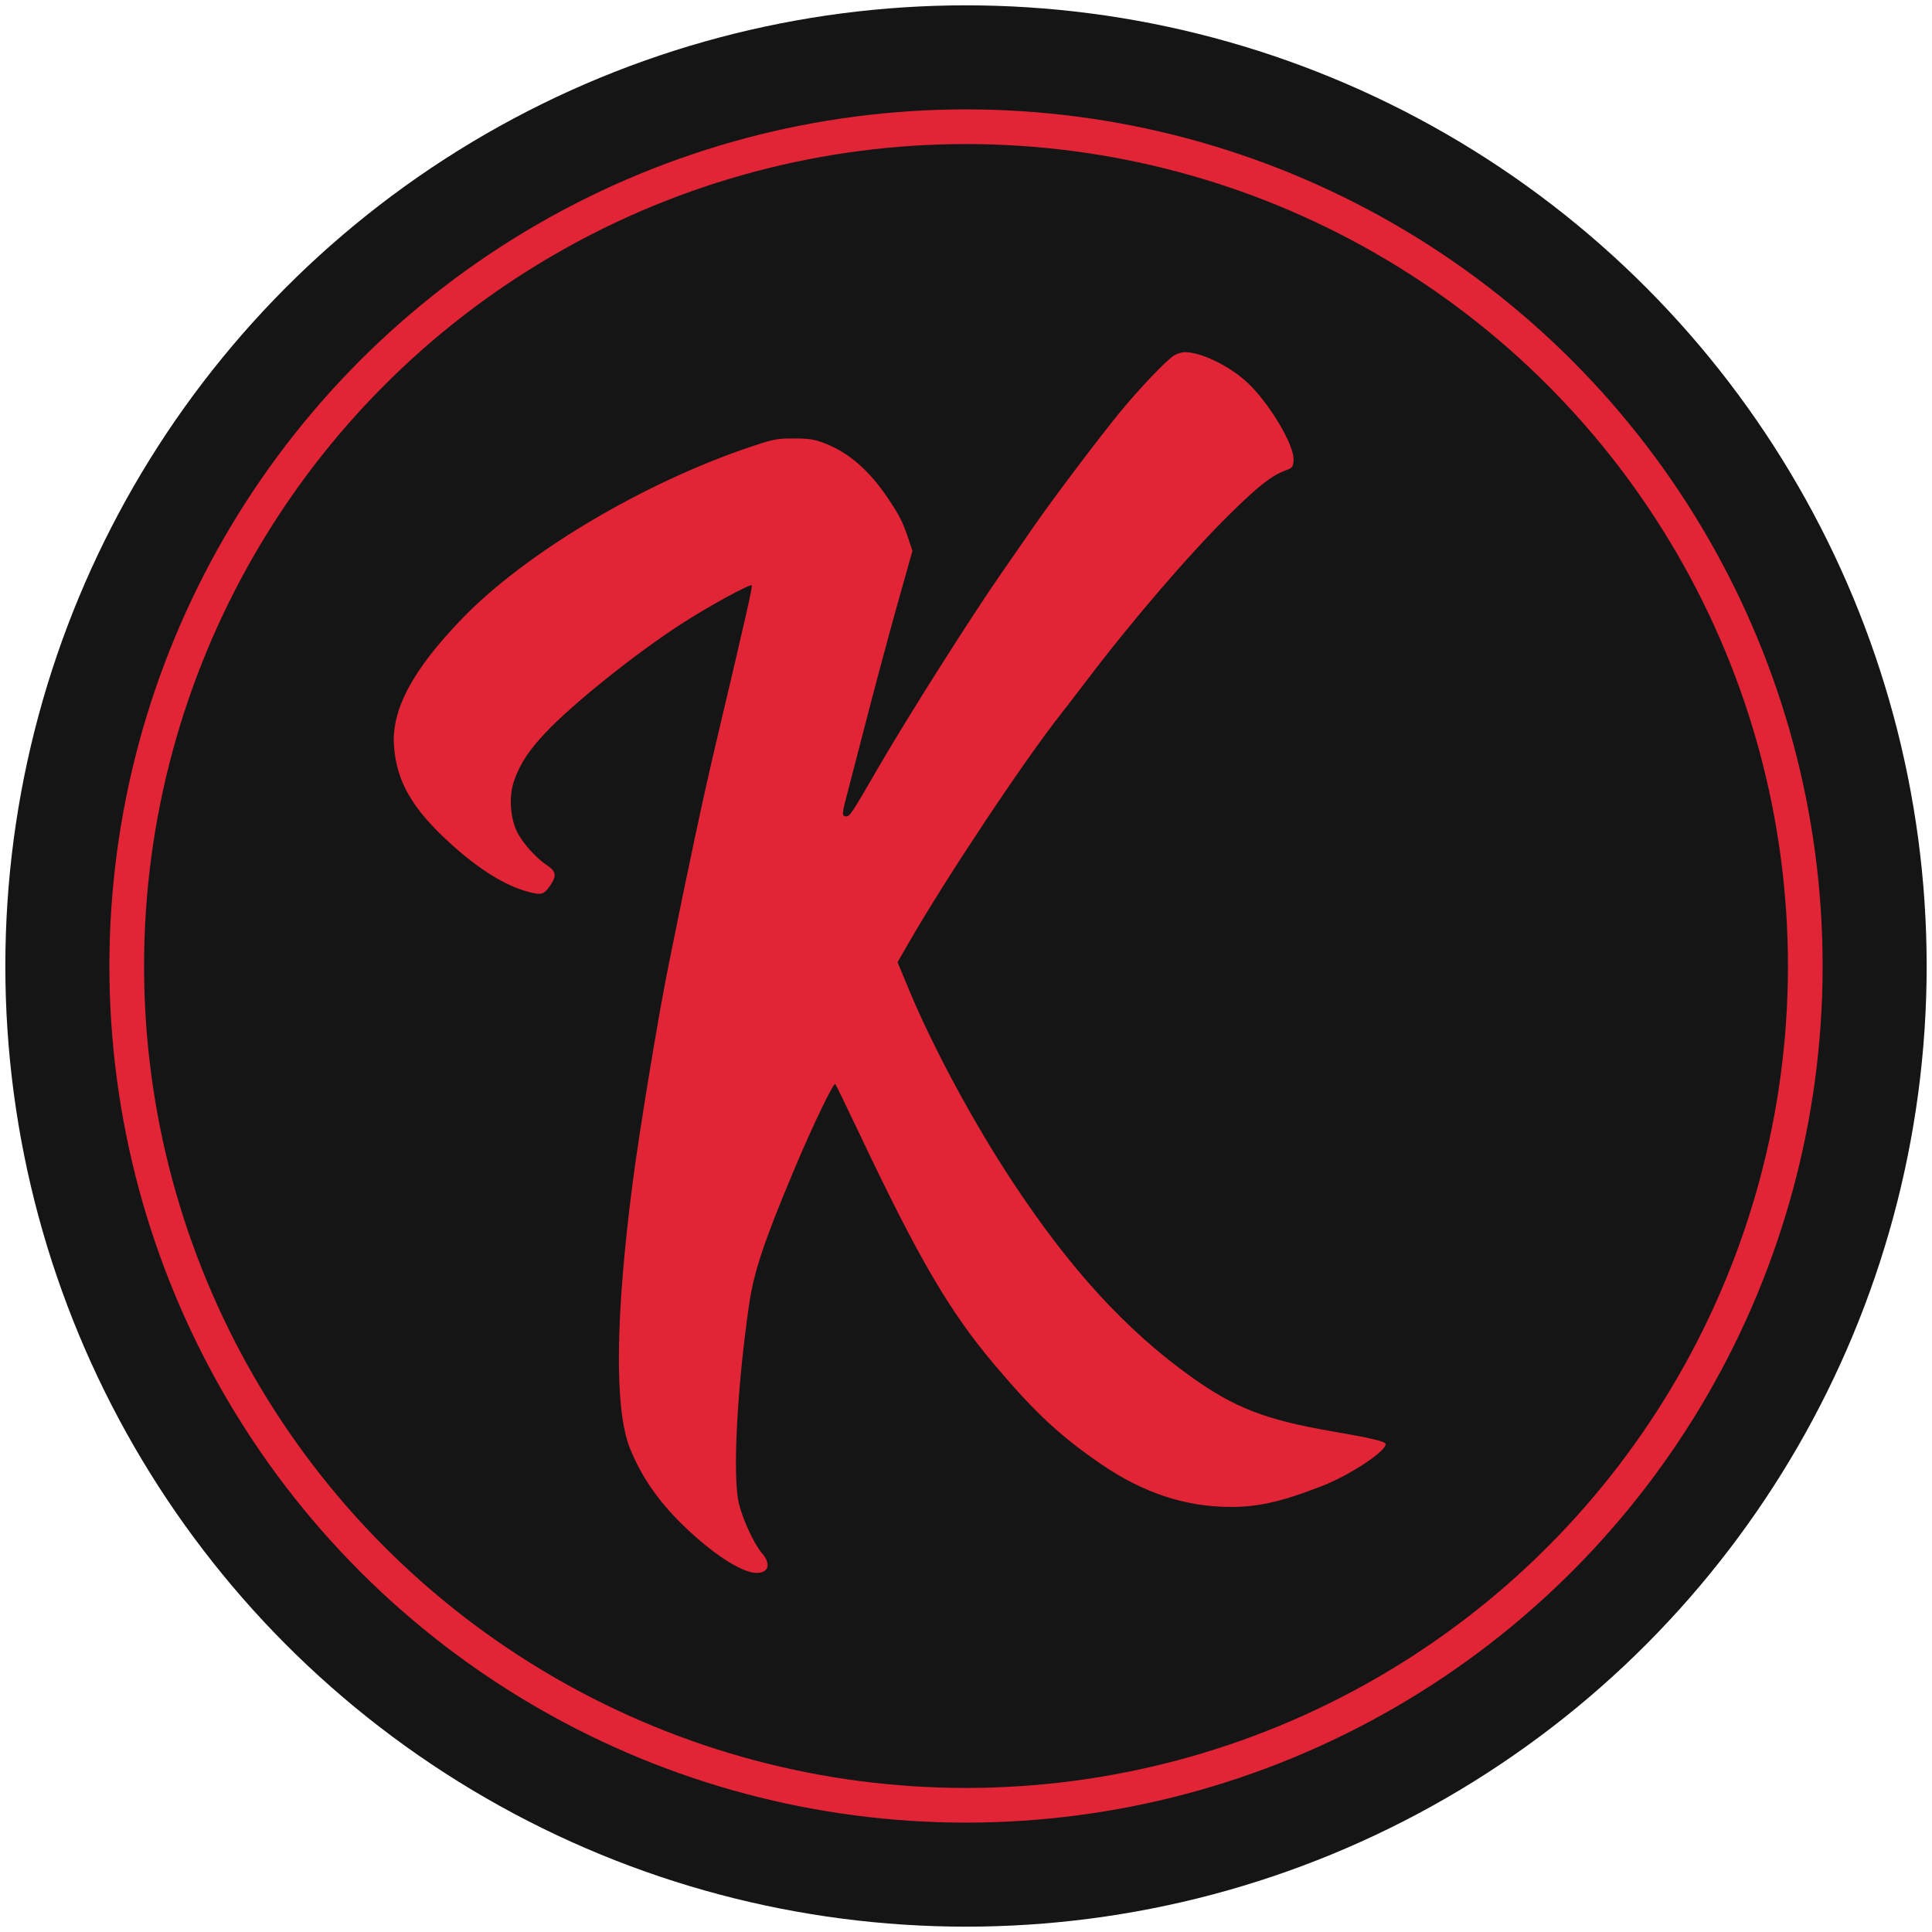 <?xml version="1.0" encoding="UTF-8"?> <svg xmlns="http://www.w3.org/2000/svg" width="181" height="181" viewBox="0 0 181 181" fill="none"><circle cx="90.5" cy="90.5" r="90" fill="#151515"></circle><circle cx="90.501" cy="90.5" r="78.628" stroke="#E12536" stroke-width="3.249"></circle><path fill-rule="evenodd" clip-rule="evenodd" d="M109.968 33.319C109.254 33.772 106.788 36.357 104.992 38.536C103.058 40.881 98.649 46.722 96.882 49.279C96.125 50.376 94.755 52.352 93.837 53.672C90.964 57.802 85.012 67.201 82.298 71.893C79.809 76.195 79.619 76.485 79.283 76.485C78.869 76.485 78.869 76.27 79.283 74.706C79.466 74.017 80.32 70.724 81.182 67.388C82.044 64.052 83.364 59.135 84.116 56.461L85.483 51.599L85.074 50.386C84.567 48.882 84.278 48.312 83.218 46.726C81.458 44.09 79.542 42.416 77.281 41.537C76.309 41.159 75.83 41.083 74.397 41.078C72.825 41.073 72.489 41.136 70.445 41.818C60.327 45.196 49.238 51.789 43.276 57.971C38.645 62.773 36.658 66.498 36.912 69.9C37.163 73.258 38.628 75.78 42.228 79.049C44.86 81.441 47.343 82.983 49.465 83.544C50.752 83.885 50.964 83.82 51.586 82.898C52.154 82.058 52.087 81.633 51.306 81.112C50.212 80.382 48.916 78.935 48.423 77.894C47.774 76.523 47.67 74.552 48.172 73.118C48.719 71.555 49.511 70.344 51.077 68.674C53.617 65.966 59.498 61.252 63.83 58.45C66.368 56.809 70.266 54.678 70.431 54.841C70.522 54.931 69.831 57.975 67.092 69.554C65.891 74.63 64.51 81.098 62.615 90.522C61.66 95.269 59.907 105.906 59.273 110.796C57.646 123.352 57.552 131.998 59.003 135.653C60.125 138.477 61.916 140.988 64.545 143.419C67.157 145.835 69.608 147.359 70.883 147.359C72.035 147.36 72.252 146.504 71.361 145.479C70.649 144.662 69.582 142.35 69.22 140.843C68.615 138.32 69.049 129.967 70.19 122.146C70.626 119.159 71.614 116.206 74.361 109.67C76.135 105.45 78.097 101.367 78.259 101.558C78.324 101.635 79.376 103.804 80.596 106.377C86.082 117.951 88.945 122.846 93.128 127.805C96.918 132.3 99.251 134.48 103.094 137.122C107.068 139.855 111.02 141.168 115.295 141.179C117.902 141.185 120.161 140.665 123.915 139.192C126.483 138.185 129.815 135.985 129.815 135.296C129.815 135.046 128.511 134.733 124.832 134.1C118.579 133.024 115.673 131.903 111.615 129.002C105.522 124.645 100.308 118.963 94.907 110.791C91.23 105.228 87.433 98.19 85.155 92.716L84.086 90.146L85.151 88.298C88.733 82.087 95.931 71.274 99.475 66.781C99.963 66.162 101.013 64.797 101.808 63.749C106.058 58.141 111.488 51.829 115.228 48.15C117.895 45.526 119.127 44.561 120.428 44.077C121.08 43.834 121.141 43.758 121.187 43.124C121.292 41.67 118.74 37.474 116.629 35.63C114.961 34.172 112.442 32.989 111.01 32.991C110.72 32.992 110.251 33.139 109.968 33.319Z" fill="#E12536"></path></svg> 